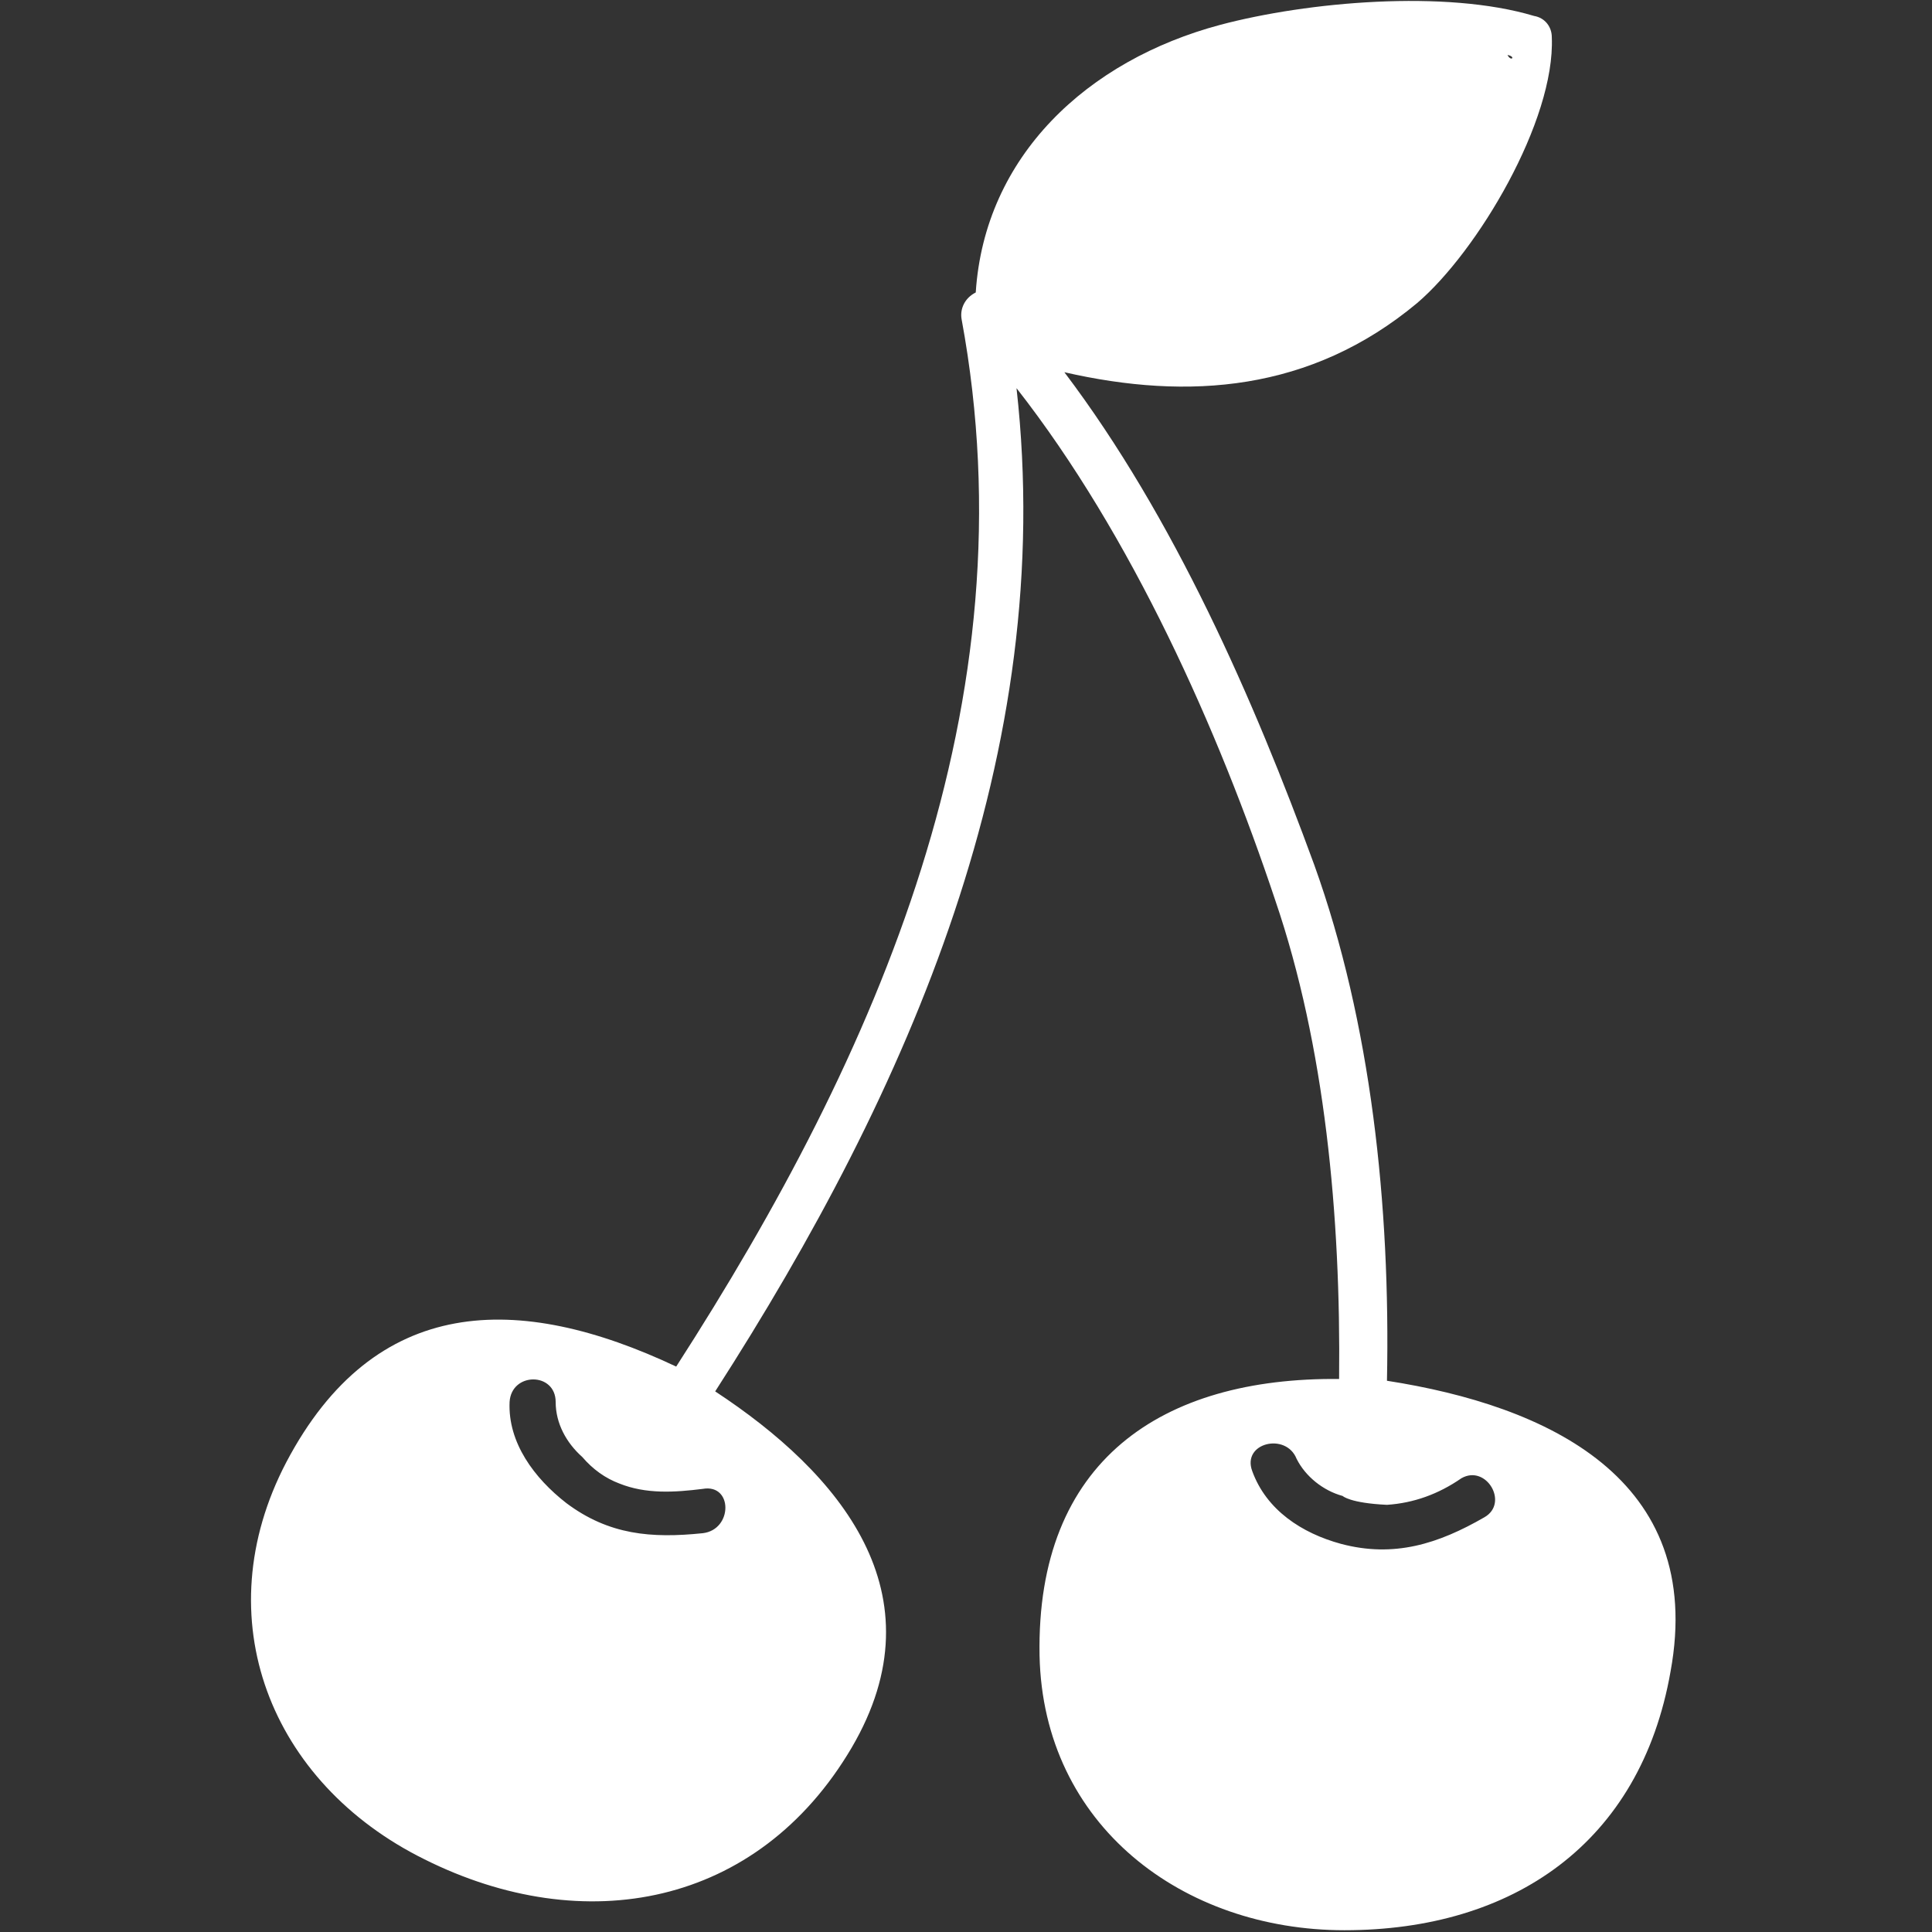 <?xml version="1.0" encoding="UTF-8" standalone="no"?>
<!DOCTYPE svg PUBLIC "-//W3C//DTD SVG 1.1//EN" "http://www.w3.org/Graphics/SVG/1.1/DTD/svg11.dtd">
<svg width="100%" height="100%" viewBox="0 0 109 109" version="1.1" xmlns="http://www.w3.org/2000/svg" xmlns:xlink="http://www.w3.org/1999/xlink" xml:space="preserve" xmlns:serif="http://www.serif.com/" style="fill-rule:evenodd;clip-rule:evenodd;stroke-linejoin:round;stroke-miterlimit:2;">
    <rect x="0" y="0" width="109" height="109" fill="#333333" stroke="none"/>
    <g id="Pfad_15107" transform="matrix(1,0,0,1,14.25,0)">
        <path d="M64,77.9C64.2,68 63.1,57.7 59.9,48.8C56.5,39.5 52,29.2 45.8,21C52.8,22.6 59.7,22.1 65.7,17.1C69.1,14.2 73.5,6.8 73.3,2.1C73.3,1.5 72.9,1 72.3,0.9C67.3,-0.6 59.5,0.1 54.6,1.4C47.1,3.4 41.3,8.8 40.8,16.5C40.2,16.8 39.9,17.4 40,18C44,39.6 35.3,59.4 23.9,77.1C15,72.9 6.9,73 1.9,82.5C-2.7,91.3 1,100.6 9.7,104.9C18.7,109.4 28.5,107.6 33.8,98.6C38.9,89.9 33.1,83.1 26.1,78.5C37.1,61.4 45.4,42.4 43.1,21.9C49.6,30.2 54.5,41.2 57.7,50.8C60.5,59 61.4,68.6 61.3,77.8C51.3,77.7 44.2,82.4 44.4,93.4C44.6,103 52.5,108.9 61.6,108.9C71.1,108.9 78.3,104 80,94.3C82,83.4 73,79.3 64,77.9ZM70.8,3.1C71.3,3.2 71,3.5 70.8,3.1ZM25.4,86.5C22.5,86.8 20.1,86.6 17.7,84.8C15.9,83.4 14.4,81.4 14.5,79.1C14.6,77.4 17.1,77.4 17.1,79.1C17.1,80.3 17.7,81.4 18.6,82.2C19.2,82.9 19.9,83.4 20.7,83.7C22.2,84.3 23.8,84.2 25.4,84C27.1,83.7 27.1,86.3 25.4,86.5ZM69.5,85.6C66.9,87.1 64.4,87.9 61.4,87.1C59.2,86.5 57.2,85.2 56.4,83C55.8,81.4 58.3,80.8 58.9,82.3C59.4,83.3 60.4,84.1 61.5,84.4C61.5,84.4 61.9,84.8 64,84.9C65.5,84.8 66.9,84.3 68.2,83.4C69.6,82.6 70.9,84.8 69.5,85.6Z" style="fill:white;fill-rule:nonzero;"/>
    </g>
</svg>
